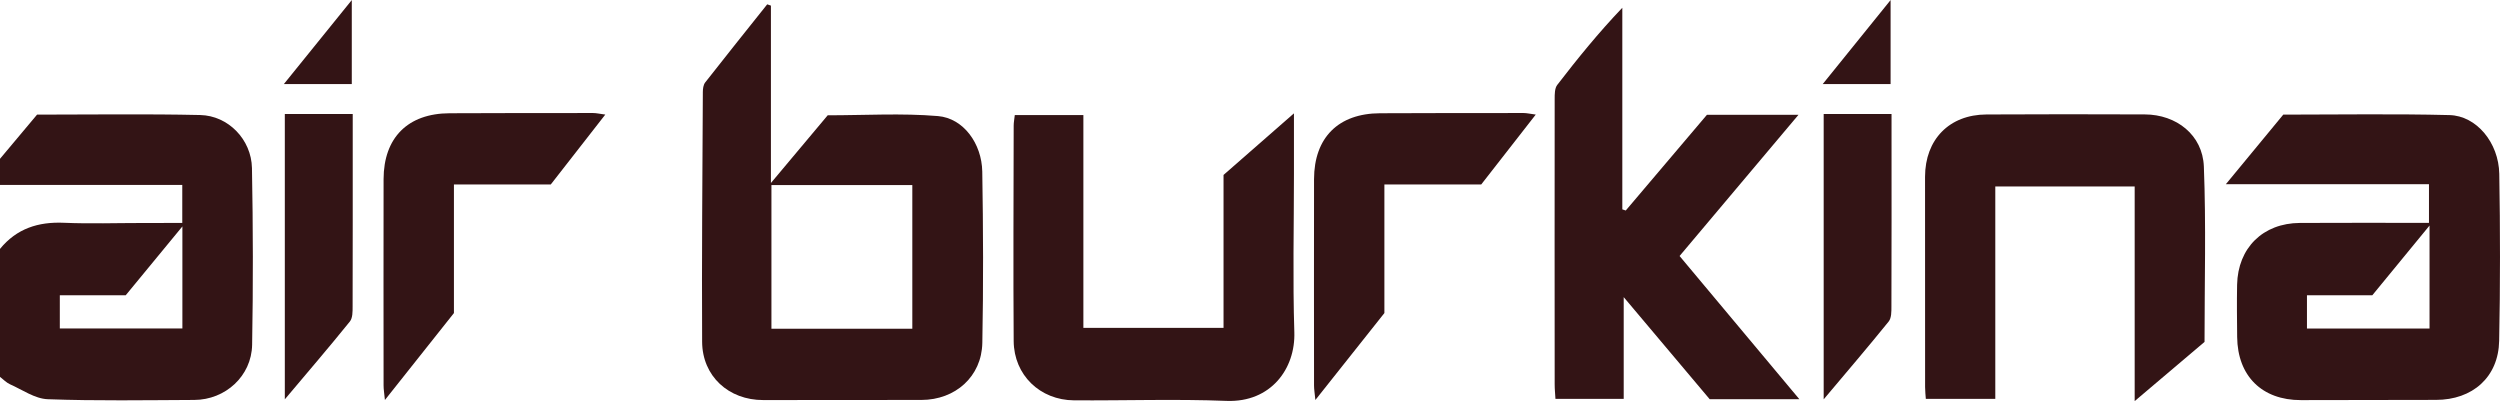 <?xml version="1.0" encoding="UTF-8"?>
<svg xmlns="http://www.w3.org/2000/svg" xmlns:xlink="http://www.w3.org/1999/xlink" width="176pt" height="28.24pt" viewBox="0 0 176 28.24" version="1.1">
<defs>
<clipPath id="clip1">
  <path d="M 0 8 L 18 8 L 18 28.238 L 0 28.238 Z M 0 8 "/>
</clipPath>
<clipPath id="clip2">
  <path d="M 49 0 L 70 0 L 70 28.238 L 49 28.238 Z M 49 0 "/>
</clipPath>
<clipPath id="clip3">
  <path d="M 156 8 L 176 8 L 176 28.238 L 156 28.238 Z M 156 8 "/>
</clipPath>
<clipPath id="clip4">
  <path d="M 109 0 L 127 0 L 127 28.238 L 109 28.238 Z M 109 0 "/>
</clipPath>
<clipPath id="clip5">
  <path d="M 71 7 L 92 7 L 92 28.238 L 71 28.238 Z M 71 7 "/>
</clipPath>
<clipPath id="clip6">
  <path d="M 135 8 L 156 8 L 156 28.238 L 135 28.238 Z M 135 8 "/>
</clipPath>
<clipPath id="clip7">
  <path d="M 27 7 L 43 7 L 43 28.238 L 27 28.238 Z M 27 7 "/>
</clipPath>
<clipPath id="clip8">
  <path d="M 92 7 L 109 7 L 109 28.238 L 92 28.238 Z M 92 7 "/>
</clipPath>
<clipPath id="clip9">
  <path d="M 20 8 L 25 8 L 25 28.238 L 20 28.238 Z M 20 8 "/>
</clipPath>
<clipPath id="clip10">
  <path d="M 128 8 L 134 8 L 134 28.238 L 128 28.238 Z M 128 8 "/>
</clipPath>
</defs>
<g id="surface1">
<g clip-path="url(#clip1)" clip-rule="nonzero">
<path style=" stroke:none;fill-rule:nonzero;fill:rgb(20.05%,7.98%,8.311%);fill-opacity:1;" d="M 4.211 23.125 C 7.164 23.125 10 23.125 12.84 23.125 C 12.84 20.738 12.84 18.449 12.84 15.941 C 11.438 17.641 10.172 19.18 8.848 20.789 C 7.301 20.789 5.758 20.789 4.211 20.789 C 4.211 21.621 4.211 22.324 4.211 23.125 Z M 0 11.18 C 0.871 10.141 1.742 9.105 2.609 8.07 C 6.473 8.07 10.285 8.012 14.094 8.098 C 16.066 8.141 17.699 9.82 17.738 11.832 C 17.816 15.977 17.824 20.129 17.75 24.273 C 17.711 26.477 15.863 28.148 13.676 28.156 C 10.238 28.172 6.797 28.23 3.363 28.105 C 2.461 28.074 1.578 27.441 0.699 27.051 C 0.441 26.934 0.23 26.707 0 26.531 C 0 23.527 0 20.527 0 17.523 C 1.172 16.09 2.695 15.602 4.516 15.684 C 6.348 15.762 8.188 15.699 10.023 15.699 C 10.965 15.695 11.902 15.695 12.832 15.695 C 12.832 14.723 12.832 13.891 12.832 13.02 C 8.5 13.02 4.25 13.02 0 13.02 C 0 12.406 0 11.793 0 11.18 "/>
</g>
<g clip-path="url(#clip2)" clip-rule="nonzero">
<path style=" stroke:none;fill-rule:nonzero;fill:rgb(20.05%,7.98%,8.311%);fill-opacity:1;" d="M 64.227 23.145 C 64.227 19.711 64.227 16.395 64.227 13.031 C 60.867 13.031 57.594 13.031 54.309 13.031 C 54.309 16.441 54.309 19.758 54.309 23.145 C 57.641 23.145 60.891 23.145 64.227 23.145 Z M 54.273 0.395 C 54.273 4.457 54.273 8.523 54.273 12.883 C 55.738 11.137 57.016 9.613 58.27 8.117 C 60.895 8.117 63.48 7.957 66.035 8.172 C 67.824 8.324 69.117 10.102 69.152 12.082 C 69.219 16.098 69.234 20.121 69.156 24.141 C 69.109 26.516 67.25 28.152 64.871 28.156 C 61.156 28.16 57.445 28.16 53.73 28.164 C 51.297 28.168 49.441 26.484 49.43 24.059 C 49.398 18.199 49.453 12.34 49.48 6.477 C 49.48 6.25 49.516 5.973 49.645 5.805 C 51.09 3.961 52.551 2.137 54.012 0.305 C 54.098 0.336 54.188 0.367 54.273 0.395 "/>
</g>
<g clip-path="url(#clip3)" clip-rule="nonzero">
<path style=" stroke:none;fill-rule:nonzero;fill:rgb(20.05%,7.98%,8.311%);fill-opacity:1;" d="M 171.039 15.879 C 169.586 17.648 168.32 19.188 167.012 20.785 C 165.48 20.785 163.969 20.785 162.41 20.785 C 162.41 21.621 162.41 22.348 162.41 23.129 C 165.316 23.129 168.145 23.129 171.039 23.129 C 171.039 20.758 171.039 18.473 171.039 15.879 Z M 171 12.969 C 166.297 12.969 161.652 12.969 156.699 12.969 C 158.168 11.188 159.453 9.633 160.742 8.07 C 164.68 8.07 168.562 8.004 172.441 8.102 C 174.34 8.148 175.91 10.039 175.949 12.242 C 176.016 16.156 176.02 20.078 175.941 23.996 C 175.891 26.551 174.07 28.152 171.488 28.152 C 168.32 28.152 165.152 28.16 161.984 28.168 C 159.246 28.172 157.523 26.473 157.496 23.723 C 157.484 22.496 157.469 21.27 157.492 20.043 C 157.547 17.453 159.309 15.711 161.91 15.695 C 164.906 15.676 167.898 15.691 171 15.691 C 171 14.816 171 13.996 171 12.969 "/>
</g>
<g clip-path="url(#clip4)" clip-rule="nonzero">
<path style=" stroke:none;fill-rule:nonzero;fill:rgb(20.05%,7.98%,8.311%);fill-opacity:1;" d="M 114.453 14.82 C 116.359 12.574 118.262 10.328 120.168 8.082 C 122.258 8.082 124.293 8.082 126.613 8.082 C 123.762 11.473 121.043 14.703 118.242 18.023 C 121.031 21.355 123.793 24.66 126.676 28.105 C 124.473 28.105 122.457 28.105 120.363 28.105 C 118.449 25.836 116.484 23.504 114.309 20.918 C 114.309 23.484 114.309 25.738 114.309 28.078 C 112.66 28.078 111.148 28.078 109.504 28.078 C 109.488 27.77 109.449 27.414 109.449 27.055 C 109.445 20.355 109.441 13.656 109.449 6.957 C 109.449 6.629 109.449 6.215 109.629 5.98 C 111.055 4.129 112.527 2.312 114.211 0.547 C 114.211 5.277 114.211 10.008 114.211 14.738 C 114.289 14.766 114.371 14.793 114.453 14.82 "/>
</g>
<g clip-path="url(#clip5)" clip-rule="nonzero">
<path style=" stroke:none;fill-rule:nonzero;fill:rgb(20.05%,7.98%,8.311%);fill-opacity:1;" d="M 71.441 8.102 C 73.039 8.102 74.594 8.102 76.27 8.102 C 76.27 13.086 76.27 18.039 76.27 23.082 C 79.602 23.082 82.82 23.082 86.137 23.082 C 86.137 19.492 86.137 15.895 86.137 12.316 C 87.754 10.902 89.301 9.551 91.094 7.98 C 91.094 9.609 91.094 10.922 91.094 12.234 C 91.094 15.949 91.004 19.668 91.121 23.379 C 91.207 25.965 89.461 28.34 86.352 28.223 C 82.777 28.082 79.191 28.207 75.613 28.184 C 73.219 28.168 71.383 26.406 71.363 24.016 C 71.328 18.961 71.355 13.906 71.363 8.852 C 71.363 8.621 71.41 8.387 71.441 8.102 "/>
</g>
<g clip-path="url(#clip6)" clip-rule="nonzero">
<path style=" stroke:none;fill-rule:nonzero;fill:rgb(20.05%,7.98%,8.311%);fill-opacity:1;" d="M 150.281 28.238 C 150.281 23.016 150.281 18.105 150.281 13.125 C 146.984 13.125 143.801 13.125 140.469 13.125 C 140.469 18.094 140.469 23.047 140.469 28.082 C 138.773 28.082 137.227 28.082 135.578 28.082 C 135.562 27.84 135.527 27.547 135.527 27.254 C 135.523 22.32 135.523 17.387 135.523 12.449 C 135.527 9.82 137.23 8.07 139.848 8.059 C 143.562 8.039 147.277 8.039 150.992 8.055 C 153.223 8.062 155.066 9.5 155.152 11.727 C 155.312 15.828 155.199 19.945 155.199 24.07 C 153.633 25.398 152.082 26.715 150.281 28.238 "/>
</g>
<g clip-path="url(#clip7)" clip-rule="nonzero">
<path style=" stroke:none;fill-rule:nonzero;fill:rgb(20.05%,7.98%,8.311%);fill-opacity:1;" d="M 42.613 8.066 C 41.27 9.789 40.023 11.383 38.773 12.988 C 36.5 12.988 34.289 12.988 31.957 12.988 C 31.957 16.066 31.957 19.082 31.957 22.039 C 30.344 24.074 28.801 26.02 27.098 28.16 C 27.051 27.676 27.004 27.406 27.004 27.137 C 27 22.297 26.996 17.453 27.004 12.613 C 27.012 9.688 28.715 7.984 31.652 7.973 C 35.02 7.957 38.391 7.957 41.758 7.957 C 41.98 7.957 42.203 8.012 42.613 8.066 "/>
</g>
<g clip-path="url(#clip8)" clip-rule="nonzero">
<path style=" stroke:none;fill-rule:nonzero;fill:rgb(20.05%,7.98%,8.311%);fill-opacity:1;" d="M 108.117 8.066 C 106.773 9.789 105.527 11.383 104.277 12.988 C 102.004 12.988 99.793 12.988 97.461 12.988 C 97.461 16.066 97.461 19.082 97.461 22.039 C 95.844 24.074 94.305 26.02 92.602 28.16 C 92.555 27.676 92.508 27.406 92.508 27.137 C 92.504 22.297 92.5 17.453 92.508 12.613 C 92.516 9.688 94.219 7.984 97.156 7.973 C 100.523 7.957 103.895 7.957 107.262 7.957 C 107.484 7.957 107.707 8.012 108.117 8.066 "/>
</g>
<g clip-path="url(#clip9)" clip-rule="nonzero">
<path style=" stroke:none;fill-rule:nonzero;fill:rgb(20.05%,7.98%,8.311%);fill-opacity:1;" d="M 20.051 28.113 C 20.051 21.238 20.051 14.652 20.051 8.027 C 21.656 8.027 23.168 8.027 24.832 8.027 C 24.832 8.535 24.832 8.965 24.832 9.398 C 24.832 13.453 24.836 17.512 24.824 21.566 C 24.824 21.93 24.832 22.387 24.629 22.637 C 23.184 24.426 21.684 26.176 20.051 28.113 "/>
</g>
<path style=" stroke:none;fill-rule:nonzero;fill:rgb(20.05%,7.98%,8.311%);fill-opacity:1;" d="M 24.766 0.004 C 24.766 2.137 24.766 3.996 24.766 5.918 C 23.199 5.918 21.715 5.918 19.984 5.918 C 21.602 3.918 23.113 2.047 24.766 0.004 "/>
<g clip-path="url(#clip10)" clip-rule="nonzero">
<path style=" stroke:none;fill-rule:nonzero;fill:rgb(20.05%,7.98%,8.311%);fill-opacity:1;" d="M 128.387 28.113 C 128.387 21.238 128.387 14.652 128.387 8.027 C 129.988 8.027 131.504 8.027 133.164 8.027 C 133.164 8.535 133.164 8.965 133.164 9.398 C 133.164 13.453 133.172 17.512 133.156 21.566 C 133.156 21.93 133.164 22.387 132.961 22.637 C 131.516 24.426 130.016 26.176 128.387 28.113 "/>
</g>
<path style=" stroke:none;fill-rule:nonzero;fill:rgb(20.05%,7.98%,8.311%);fill-opacity:1;" d="M 133.098 0.004 C 133.098 2.137 133.098 3.996 133.098 5.918 C 131.531 5.918 130.051 5.918 128.32 5.918 C 129.938 3.918 131.449 2.047 133.098 0.004 "/>
</g>
</svg>
